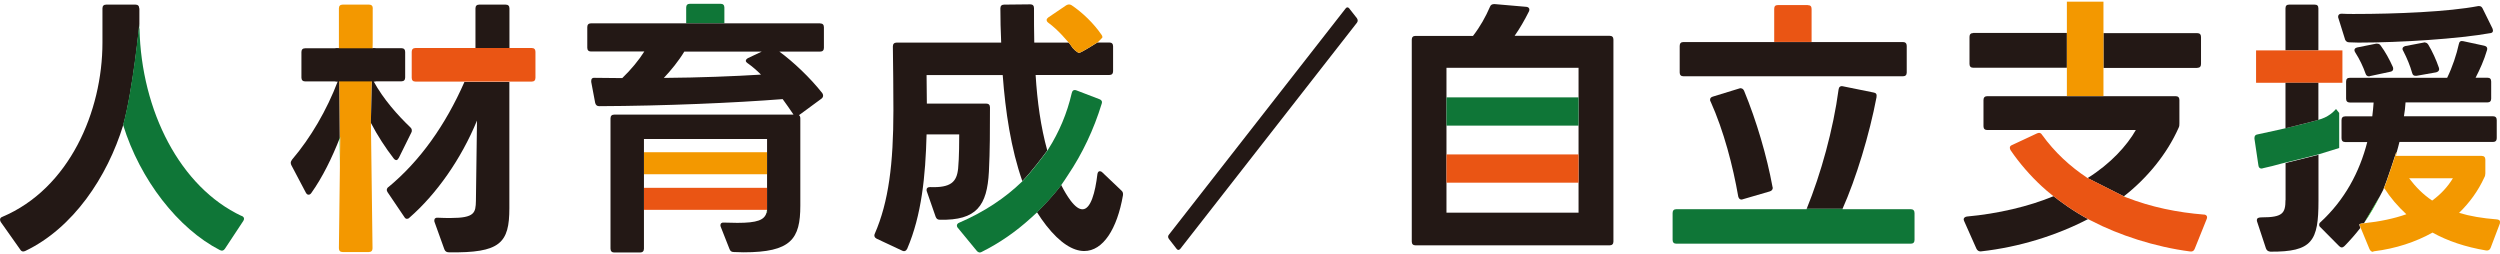 <svg width="698" height="71" viewBox="0 0 698 71" fill="none" xmlns="http://www.w3.org/2000/svg">
<g clip-path="url(#clip0_167_4063)">
<path d="M104.085 2.34C104.085 1.649 103.71 1.29 103.059 1.29H95.648C94.973 1.29 94.622 1.674 94.622 2.34V13.2L94.872 38.557C94.872 38.557 94.948 38.352 94.998 38.249L94.897 46.779L94.622 69.318C94.622 70.009 94.998 70.368 95.648 70.368H102.984C103.66 70.368 104.01 69.984 104.01 69.318L103.71 45.933L103.56 34.305V33.537L104.06 11.766V2.34H104.085Z" fill="#F39800"/>
<path d="M38.869 2.34C38.869 1.649 38.494 1.29 37.843 1.29H29.631C28.956 1.29 28.605 1.674 28.605 2.34V11.894C28.605 31.129 19.342 52.669 0.616 60.558C0.165 60.712 0.015 61.019 0.015 61.327C0.015 61.557 0.09 61.788 0.24 62.018L5.648 69.676C5.873 70.061 6.174 70.214 6.474 70.214C6.699 70.214 6.85 70.138 7.075 70.061C20.419 63.683 29.957 49.442 34.413 34.894C37.117 25.161 38.919 6.694 38.919 6.694V2.34H38.869Z" fill="#231815"/>
<path d="M94.597 13.482H85.184C84.508 13.482 84.158 13.866 84.158 14.532V21.652C84.158 22.344 84.533 22.728 85.184 22.728H94.297C91.268 30.694 86.736 38.48 81.554 44.55C81.329 44.858 81.178 45.165 81.178 45.472C81.178 45.703 81.254 45.856 81.329 46.087L85.409 53.822C85.635 54.206 85.86 54.36 86.16 54.36C86.461 54.36 86.686 54.206 86.912 53.899C90.041 49.519 92.72 44.012 94.848 38.582L94.597 13.226V13.482Z" fill="#231815"/>
<path d="M103.56 34.331C105.412 37.891 107.64 41.297 109.918 44.243C110.144 44.55 110.444 44.704 110.67 44.704C110.895 44.704 111.12 44.473 111.345 44.089L114.825 37.045C114.976 36.815 114.976 36.661 114.976 36.431C114.976 36.123 114.9 35.893 114.6 35.586C110.97 32.102 107.039 27.697 104.311 22.702H112.096C112.772 22.702 113.123 22.318 113.123 21.627V14.506C113.123 13.815 112.747 13.456 112.096 13.456H104.085L103.56 33.537V34.305V34.331Z" fill="#231815"/>
<path d="M306.593 11.74C306.593 11.74 301.787 14.813 301.261 14.762C300.735 14.685 299.483 13.533 299.133 12.892C299.033 12.688 298.732 12.303 298.382 11.893H288.768C288.693 8.717 288.693 5.465 288.693 2.263C288.693 1.571 288.318 1.213 287.667 1.213L280.332 1.29C279.656 1.29 279.305 1.674 279.305 2.34C279.305 5.362 279.38 8.564 279.531 11.893H250.34C249.664 11.893 249.288 12.278 249.288 12.944C249.363 18.937 249.439 25.058 249.439 30.821C249.439 45.677 248.112 56.357 244.256 65.219C243.956 65.834 244.181 66.346 244.782 66.654L251.892 69.984C252.493 70.291 252.993 70.06 253.294 69.446C257.299 60.123 258.401 49.211 258.701 37.532H267.814C267.814 38.736 267.814 44.038 267.514 47.009C267.138 50.799 265.511 52.464 259.653 52.234C258.977 52.234 258.701 52.541 258.701 53.002C258.701 53.156 258.701 53.309 258.777 53.463L261.23 60.507C261.455 61.121 261.831 61.352 262.407 61.352C272.696 61.583 275.6 57.408 276.101 47.931C276.401 42.168 276.401 35.816 276.401 29.976C276.401 29.285 276.026 28.926 275.375 28.926H258.777C258.777 26.134 258.701 23.317 258.701 20.96H279.956C280.707 31.103 282.259 41.553 285.439 50.569C288.067 47.854 291.197 43.653 292.399 42.014C290.571 35.432 289.595 28.26 289.144 20.935H309.748C310.424 20.935 310.774 20.551 310.774 19.885V12.918C310.774 12.226 310.399 11.868 309.748 11.868H306.418" fill="#231815"/>
<path d="M376.716 2.34C376.366 1.956 376.015 1.956 375.715 2.34L326.396 65.476C326.045 65.86 326.045 66.321 326.396 66.756L328.524 69.497C328.824 69.881 329.175 69.881 329.525 69.497L378.844 6.361C379.145 5.977 379.145 5.516 378.844 5.08L376.716 2.366V2.34Z" fill="#231815"/>
<path d="M449.393 9.998H422.881C424.283 8.026 425.685 5.593 426.886 3.185C427.187 2.494 426.886 1.981 426.135 1.905L417.248 1.136C416.572 1.136 416.196 1.367 415.996 1.905C414.819 4.645 413.267 7.437 411.264 10.024H395.192C394.516 10.024 394.166 10.408 394.166 11.074V67.448C394.166 68.139 394.541 68.498 395.192 68.498H449.418C450.094 68.498 450.469 68.114 450.469 67.448V11.048C450.469 10.357 450.094 9.998 449.418 9.998H449.393ZM440.731 27.184V59.38H403.854V18.937H440.731V27.184Z" fill="#231815"/>
<path d="M485.994 24.623C485.994 24.623 485.769 24.623 485.618 24.7L478.208 26.979C477.682 27.133 477.457 27.441 477.457 27.825C477.457 27.978 477.457 28.209 477.607 28.363C481.312 36.61 483.841 46.394 485.318 54.872C485.468 55.41 485.769 55.717 486.194 55.717C486.269 55.717 486.42 55.717 486.57 55.64L494.13 53.438C494.656 53.284 494.956 52.9 494.956 52.464L494.881 52.157C493.329 43.679 490.425 33.741 486.945 25.34C486.72 24.879 486.42 24.649 485.994 24.649V24.623Z" fill="#231815"/>
<path d="M469.997 21.293H531.332C532.008 21.293 532.359 20.909 532.359 20.243V12.816C532.359 12.124 531.983 11.74 531.332 11.74H469.997C469.321 11.74 468.97 12.124 468.97 12.816V20.243C468.97 20.935 469.346 21.293 469.997 21.293Z" fill="#231815"/>
<path d="M523.922 27.031C524.072 26.339 523.771 25.904 523.095 25.827L514.509 24.085C513.833 23.932 513.407 24.316 513.332 24.982C511.855 36.098 508.4 48.546 504.419 58.304H514.433C518.189 49.903 521.944 37.609 523.947 27.031H523.922Z" fill="#231815"/>
<path d="M573.366 54.77C566.481 57.638 557.744 59.687 549.157 60.456C548.631 60.533 548.256 60.84 548.256 61.224C548.256 61.378 548.331 61.608 548.406 61.762L551.811 69.42C552.036 69.881 552.412 70.189 552.912 70.189H553.063C563.878 68.985 574.242 65.706 582.979 61.173C583.13 61.25 583.28 61.327 583.43 61.404C578.899 58.996 575.219 56.281 572.89 54.411C573.04 54.539 573.191 54.667 573.341 54.795L573.366 54.77Z" fill="#231815"/>
<path d="M550.909 9.23C550.234 9.23 549.883 9.614 549.883 10.28V17.861C549.883 18.553 550.259 18.911 550.909 18.911H577.071V9.204H550.909V9.23Z" fill="#231815"/>
<path d="M592.968 54.821C599.477 49.749 605.01 43.013 608.265 35.688C608.49 35.227 608.49 34.92 608.49 34.407V27.902C608.49 27.21 608.114 26.852 607.438 26.852H554.84C554.164 26.852 553.789 27.236 553.789 27.902V35.253C553.789 35.944 554.164 36.303 554.84 36.303H596.323C593.87 40.631 589.288 45.703 582.854 49.724" fill="#231815"/>
<path d="M613.497 18.937C614.173 18.937 614.523 18.553 614.523 17.887V10.306C614.523 9.614 614.148 9.255 613.497 9.255H587.285V18.963H613.497V18.937Z" fill="#231815"/>
<path d="M677.011 11.816L676.635 11.893L671.528 12.867C671.077 13.02 670.777 13.251 670.777 13.635C670.777 13.865 670.852 14.019 671.002 14.25C672.029 16.222 672.93 18.424 673.456 20.32C673.606 20.935 673.906 21.165 674.407 21.165H674.707L680.19 20.192C680.716 20.038 681.016 19.731 681.016 19.295L680.941 18.911C680.19 16.709 679.088 14.301 677.987 12.482C677.762 12.098 677.386 11.868 677.036 11.868L677.011 11.816Z" fill="#231815"/>
<path d="M663.742 12.201H663.367L658.109 13.251C657.584 13.405 657.358 13.635 657.358 14.019C657.358 14.173 657.433 14.403 657.584 14.634C658.76 16.452 659.812 18.655 660.463 20.55C660.613 21.012 660.913 21.319 661.414 21.319C661.489 21.319 661.564 21.319 661.714 21.242L667.347 20.038C667.873 19.961 668.173 19.654 668.173 19.27C668.173 19.116 668.173 18.886 668.098 18.732C667.147 16.606 665.945 14.403 664.693 12.739C664.468 12.354 664.093 12.201 663.742 12.201Z" fill="#231815"/>
<path d="M654.704 10.972C654.93 11.509 655.305 11.817 655.881 11.817L658.485 11.894C670.276 11.894 686.399 10.844 695.436 9.23C695.812 9.153 696.037 8.923 696.037 8.538C696.037 8.385 695.962 8.154 695.887 7.924L693.158 2.391C692.933 1.93 692.632 1.7 692.207 1.7H691.906C683.545 3.288 669.25 3.902 657.158 3.902C655.981 3.902 654.855 3.902 653.753 3.826C653.152 3.826 652.802 4.133 652.802 4.671C652.802 4.748 652.802 4.901 652.877 5.055L654.729 10.972H654.704Z" fill="#231815"/>
<path d="M638.106 55.845C638.106 59.559 637.28 60.686 631.522 60.686C630.646 60.686 630.12 60.84 630.12 61.455C630.12 61.608 630.12 61.762 630.195 61.916L632.649 69.343C632.874 69.958 633.25 70.189 633.9 70.266C645.592 70.342 647.319 67.32 647.319 56.102V43.218L638.131 45.523V55.871L638.106 55.845Z" fill="#231815"/>
<path d="M647.294 2.34C647.294 1.572 646.919 1.29 646.243 1.29H639.133C638.457 1.29 638.106 1.597 638.106 2.34V14.071H647.294V2.34Z" fill="#231815"/>
<path d="M660.037 62.274C660.037 62.274 663.016 57.356 664.468 54.769C664.769 54.18 665.094 53.617 665.369 53.053C666.421 50.569 668.975 42.629 668.975 42.629H669.125C669.4 41.63 669.701 40.631 669.926 39.632H696.062C696.738 39.632 697.089 39.248 697.089 38.582V33.511C697.089 32.819 696.713 32.461 696.062 32.461H671.178C671.403 31.18 671.553 29.874 671.628 28.593H694.51C695.186 28.593 695.537 28.209 695.537 27.543V22.779C695.537 22.011 695.161 21.703 694.51 21.703H691.181C692.357 19.424 693.559 16.785 694.36 14.045C694.585 13.353 694.285 12.918 693.609 12.764L687.676 11.484C687 11.33 686.624 11.637 686.499 12.329C685.898 15.121 684.722 18.706 683.244 21.729H656.056C655.381 21.729 655.03 22.036 655.03 22.805V27.569C655.03 28.26 655.406 28.619 656.056 28.619H662.716C662.641 29.899 662.49 31.206 662.34 32.486H654.78C654.104 32.486 653.753 32.87 653.753 33.536V38.608C653.753 39.299 654.129 39.658 654.78 39.658H660.938C658.785 48.059 654.654 55.794 647.895 62.018C647.595 62.248 647.52 62.479 647.52 62.786C647.52 63.017 647.595 63.247 647.895 63.478L653.077 68.703C653.303 68.933 653.603 69.087 653.828 69.087C654.054 69.087 654.354 68.933 654.579 68.703C656.132 67.115 657.609 65.45 659.011 63.631C658.86 63.247 658.71 62.863 658.71 62.709C658.71 62.402 659.987 62.325 659.987 62.325L660.037 62.274Z" fill="#231815"/>
<path d="M67.459 60.302C50.285 52.26 39.47 30.975 38.944 8.001C38.944 7.924 38.869 7.924 38.869 7.847V6.643C38.869 6.643 37.067 25.11 34.363 34.843C39.095 50.211 49.76 63.862 61.401 69.83C62.002 70.137 62.427 69.984 62.803 69.446L67.91 61.711C68.06 61.48 68.135 61.25 68.135 61.096C68.135 60.712 67.91 60.481 67.459 60.251V60.302Z" fill="#0F7637"/>
<path d="M201.196 1.059H192.609C191.933 1.059 191.583 1.443 191.583 2.109V6.515H202.247V2.109C202.247 1.418 201.872 1.059 201.196 1.059Z" fill="#0F7637"/>
<path d="M214.164 58.56C214.139 58.842 214.064 59.098 214.014 59.354H214.164V58.56Z" fill="#009F00"/>
<path d="M292.699 41.63C292.699 41.63 292.524 41.886 292.398 42.04C292.398 42.04 292.398 42.091 292.398 42.117C292.499 41.963 292.574 41.784 292.674 41.63H292.699Z" fill="#009F00"/>
<path d="M285.439 50.595C285.439 50.595 285.364 50.672 285.339 50.697C285.364 50.672 285.414 50.646 285.439 50.595Z" fill="#009F00"/>
<path d="M103.71 45.933L103.56 34.33V34.305L103.71 45.933Z" fill="#00C300"/>
<path d="M94.847 38.557V46.804L94.948 38.275C94.948 38.275 94.873 38.48 94.823 38.582L94.847 38.557Z" fill="#00C300"/>
<path d="M468.019 58.407C467.343 58.407 466.992 58.791 466.992 59.482V66.987C466.992 67.678 467.368 68.037 468.019 68.037H533.51C534.186 68.037 534.537 67.653 534.537 66.987V59.482C534.537 58.791 534.161 58.407 533.51 58.407H514.409C514.409 58.407 514.434 58.33 514.459 58.304H504.445C504.445 58.304 504.42 58.381 504.395 58.407H468.019Z" fill="#0F7637"/>
<path d="M593.694 55.128C593.469 55.025 593.244 54.923 592.943 54.795C592.943 54.795 592.918 54.821 592.893 54.846C593.143 54.949 593.419 55.025 593.694 55.128Z" fill="#00C300"/>
<path d="M570.187 52.08C570.187 52.08 571.188 53.028 572.89 54.385C571.989 53.668 571.063 52.9 570.187 52.08Z" fill="#00C300"/>
<path d="M583.856 61.608C583.856 61.608 584.031 61.685 584.106 61.71C583.881 61.582 583.655 61.48 583.43 61.377C583.58 61.454 583.705 61.531 583.856 61.608Z" fill="#00C300"/>
<path d="M577.071 0.47V9.23V18.937V26.826H577.121H587.285V18.937V9.23V2.34V0.47H577.071Z" fill="#F39800"/>
<path d="M647.294 14.071H638.106H629.895V23.112H638.106H647.294H654.004V14.071H647.294Z" fill="#EA5514"/>
<path d="M637.055 45.728L638.106 45.498C637.756 45.574 637.405 45.626 637.055 45.728Z" fill="#00C300"/>
<path d="M652.201 30.437C652.201 30.437 650.849 32.256 648.12 33.203H648.07C645.266 34.151 636.504 36.175 636.504 36.175L630.27 37.532C629.744 37.609 629.444 37.916 629.444 38.505V38.736L630.545 46.163C630.62 46.778 630.921 47.06 631.447 47.06C631.522 47.06 631.597 47.06 631.747 46.983C633.55 46.599 635.327 46.138 637.054 45.651C637.405 45.549 637.755 45.498 638.106 45.395L647.294 43.116L653.102 41.323V31.539L652.201 30.412V30.437Z" fill="#0F7637"/>
<path d="M659.061 63.581C659.261 64.093 659.511 64.631 659.511 64.656L659.061 63.581Z" fill="#00C300"/>
<path d="M662.566 70.24L662.791 70.163C668.949 69.395 674.407 67.576 679.164 64.938C683.395 67.294 688.352 68.959 694.135 69.933C694.735 70.009 695.161 69.779 695.386 69.19L697.915 62.53C698.215 61.762 697.915 61.327 697.089 61.25C693.083 60.942 689.603 60.353 686.574 59.431C689.528 56.563 691.907 53.284 693.609 49.57C693.834 49.186 693.909 48.802 693.909 48.367V44.576C693.909 43.884 693.534 43.526 692.883 43.526H668.949C669.025 43.244 669.1 42.937 669.175 42.655H669.025C669.025 42.655 666.446 50.595 665.419 53.079C665.52 52.9 665.62 52.721 665.695 52.541C667.397 55.205 669.475 57.613 671.854 59.815C668.449 61.019 664.443 61.864 660.087 62.325C660.087 62.325 658.81 62.402 658.81 62.71C658.81 62.838 658.961 63.222 659.111 63.632L659.561 64.707L661.564 69.548C661.789 70.009 662.09 70.317 662.591 70.317L662.566 70.24ZM684.847 49.775C683.37 52.208 681.442 54.257 679.064 55.999C676.46 54.257 674.407 52.132 672.63 49.775H684.847Z" fill="#F39800"/>
<path d="M660.037 62.274C661.689 59.918 663.141 57.382 664.468 54.77C662.991 57.356 660.037 62.274 660.037 62.274Z" fill="#00C300"/>
<path d="M615.425 59.918C607.939 59.329 600.579 57.818 593.694 55.128C593.444 55.026 593.169 54.949 592.893 54.846C592.893 54.846 592.918 54.821 592.943 54.795L582.854 49.698C582.854 49.698 582.804 49.647 582.754 49.647C577.972 46.471 573.691 42.552 570.137 37.635C569.911 37.25 569.611 37.097 569.31 37.097C569.085 37.097 568.935 37.173 568.709 37.25L561.75 40.503C561.299 40.657 561.149 40.964 561.149 41.272C561.149 41.502 561.224 41.733 561.374 41.963C563.828 45.575 566.907 49.109 570.137 52.08C571.038 52.9 571.939 53.668 572.84 54.385C575.169 56.255 578.849 58.944 583.38 61.378C583.605 61.506 583.831 61.608 584.056 61.711C591.591 65.629 601.63 68.933 611.519 70.214C612.12 70.291 612.546 70.061 612.771 69.446L616.101 61.173C616.401 60.481 616.101 59.969 615.35 59.892L615.425 59.918Z" fill="#EA5514"/>
<path d="M647.294 33.485V23.112H638.106V35.816C638.106 35.816 646.218 33.818 647.294 33.459V33.485Z" fill="#231815"/>
<path d="M104.837 13.481H93.671V22.728H104.837V13.481Z" fill="#231815"/>
<path d="M108.441 52.208C108.141 52.439 107.991 52.746 107.991 53.053C107.991 53.207 108.066 53.438 108.216 53.668L112.873 60.558C113.098 60.942 113.323 61.096 113.624 61.096C113.849 61.096 114.074 61.019 114.3 60.788C121.86 54.206 128.745 44.422 133.176 33.664L132.875 56.101C132.8 59.354 132.575 60.865 125.841 60.865C124.814 60.865 123.613 60.865 122.286 60.788C121.61 60.712 121.259 61.019 121.259 61.557C121.259 61.711 121.259 61.864 121.334 62.018L124.063 69.599C124.288 70.214 124.739 70.445 125.315 70.445C139.685 70.675 142.214 67.858 142.214 58.099V22.881H129.671C124.339 34.996 117.229 44.985 108.416 52.259L108.441 52.208Z" fill="#231815"/>
<path d="M148.447 13.405H116.002C115.326 13.405 114.951 13.789 114.951 14.455V21.729C114.951 22.421 115.326 22.779 116.002 22.779H129.696H142.239H148.473C149.148 22.779 149.499 22.395 149.499 21.729V14.455C149.499 13.763 149.123 13.405 148.473 13.405H148.447Z" fill="#EA5514"/>
<path d="M142.239 2.34C142.239 1.649 141.863 1.29 141.187 1.29H133.777C133.101 1.29 132.75 1.674 132.75 2.34V13.405H142.239V2.34Z" fill="#231815"/>
<path d="M214.164 42.501H179.791V48.648H214.164V42.501Z" fill="#F39800"/>
<path d="M214.164 52.439H179.791V58.586H214.164V52.439Z" fill="#EA5514"/>
<path d="M228.985 6.515H164.995C164.319 6.515 163.969 6.899 163.969 7.565V13.328C163.969 14.019 164.345 14.378 164.995 14.378H179.891C178.414 16.734 176.186 19.449 173.733 21.805L166.022 21.729C165.421 21.652 165.071 21.959 165.071 22.574V22.881L166.172 28.721C166.322 29.336 166.698 29.643 167.274 29.643C185.649 29.566 205.126 28.721 218.52 27.671C219.547 29.105 220.598 30.54 221.549 32H171.479C170.804 32 170.453 32.384 170.453 33.05V69.42C170.453 70.111 170.829 70.496 171.479 70.496H178.74C179.416 70.496 179.791 70.111 179.791 69.42V38.812H214.164V59.38H214.014C213.438 61.429 211.435 62.223 205.878 62.223L202.172 62.146C201.496 62.069 201.146 62.376 201.146 62.837C201.146 62.991 201.146 63.145 201.221 63.298L203.674 69.522C203.9 70.137 204.275 70.368 204.926 70.368L207.605 70.444C220.873 70.444 223.452 66.731 223.452 57.407V33.075C223.452 32.691 223.377 32.384 223.077 32.153L229.36 27.543C229.661 27.312 229.811 27.005 229.811 26.698C229.811 26.467 229.736 26.237 229.586 26.006C226.181 21.677 221.449 17.221 217.594 14.403H229.01C229.686 14.403 230.036 14.019 230.036 13.353V7.59C230.036 6.899 229.661 6.54 229.01 6.54L228.985 6.515ZM208.757 17.656C210.008 18.553 211.285 19.628 212.462 20.832C205.051 21.293 195.288 21.677 185.349 21.754C187.352 19.628 189.505 16.99 191.057 14.403H212.687L208.832 16.222C208.456 16.452 208.231 16.683 208.231 16.99C208.231 17.221 208.456 17.451 208.757 17.682V17.656Z" fill="#231815"/>
<path d="M307.745 48.11C307.52 47.88 307.219 47.803 307.069 47.803C306.694 47.803 306.468 48.11 306.393 48.648C305.792 53.719 304.54 58.432 302.237 58.432C301.286 58.432 300.234 57.74 298.908 55.999C297.956 54.718 297.08 53.233 296.279 51.645C294.001 54.718 291.072 57.715 289.294 59.457C289.369 59.38 289.444 59.328 289.52 59.252C290.346 60.532 291.222 61.839 292.123 62.966C295.979 67.883 299.609 70.086 302.713 70.086C307.97 70.086 311.901 63.939 313.528 54.539C313.603 54.001 313.528 53.566 313.077 53.181L307.745 48.11Z" fill="#231815"/>
<path d="M306.844 27.646L300.485 25.212C299.809 24.982 299.383 25.289 299.233 25.981C297.931 31.641 295.728 36.841 292.699 41.63C292.599 41.784 292.524 41.963 292.423 42.117C292.423 42.117 292.423 42.066 292.423 42.04C291.247 43.654 288.117 47.854 285.464 50.595C285.439 50.62 285.389 50.646 285.364 50.697C280.632 55.282 274.749 59.201 267.764 62.197C267.388 62.351 267.163 62.658 267.163 62.966C267.163 63.196 267.238 63.427 267.463 63.657L272.646 69.958C272.871 70.265 273.247 70.496 273.547 70.496C273.772 70.496 273.923 70.419 274.073 70.342C279.105 67.832 283.661 64.656 287.767 60.917C288.293 60.43 288.843 59.969 289.344 59.482C291.097 57.766 294.026 54.744 296.329 51.67C296.329 51.67 296.329 51.645 296.329 51.619C296.98 50.748 297.556 49.801 298.156 48.904C302.212 42.885 305.391 36.149 307.595 28.952C307.82 28.26 307.519 27.902 306.919 27.671L306.844 27.646Z" fill="#0F7637"/>
<path d="M301.236 14.762C301.761 14.839 306.568 11.74 306.568 11.74L307.745 10.536C307.745 10.536 307.795 10.408 307.795 10.357C307.795 10.126 307.72 9.973 307.57 9.742C305.341 6.489 302.237 3.518 299.208 1.469C298.983 1.316 298.682 1.239 298.457 1.239C298.232 1.239 298.006 1.316 297.706 1.469L292.674 4.876C292.373 5.106 292.223 5.337 292.223 5.567C292.223 5.875 292.373 6.105 292.674 6.336C294.051 7.335 295.353 8.564 296.579 9.87C296.579 9.87 296.679 9.998 296.83 10.152C297.355 10.716 297.856 11.279 298.357 11.868C298.707 12.278 298.983 12.662 299.108 12.867C299.458 13.507 300.71 14.685 301.236 14.737V14.762Z" fill="#F39800"/>
<path d="M440.731 27.185H403.854V35.073H440.731V27.185Z" fill="#0F7637"/>
<path d="M440.731 43.116H403.854V51.005H440.731V43.116Z" fill="#EA5514"/>
<path d="M504.745 1.418H496.383C495.707 1.418 495.357 1.725 495.357 2.468V11.714H505.797V2.494C505.797 1.725 505.421 1.444 504.745 1.444V1.418Z" fill="#EA5514"/>
</g>
<defs>
<clipPath id="clip0_167_4063">
<rect width="698" height="70" fill="white" transform="translate(-0.01 0.47)"/>
</clipPath>
</defs>
</svg>
